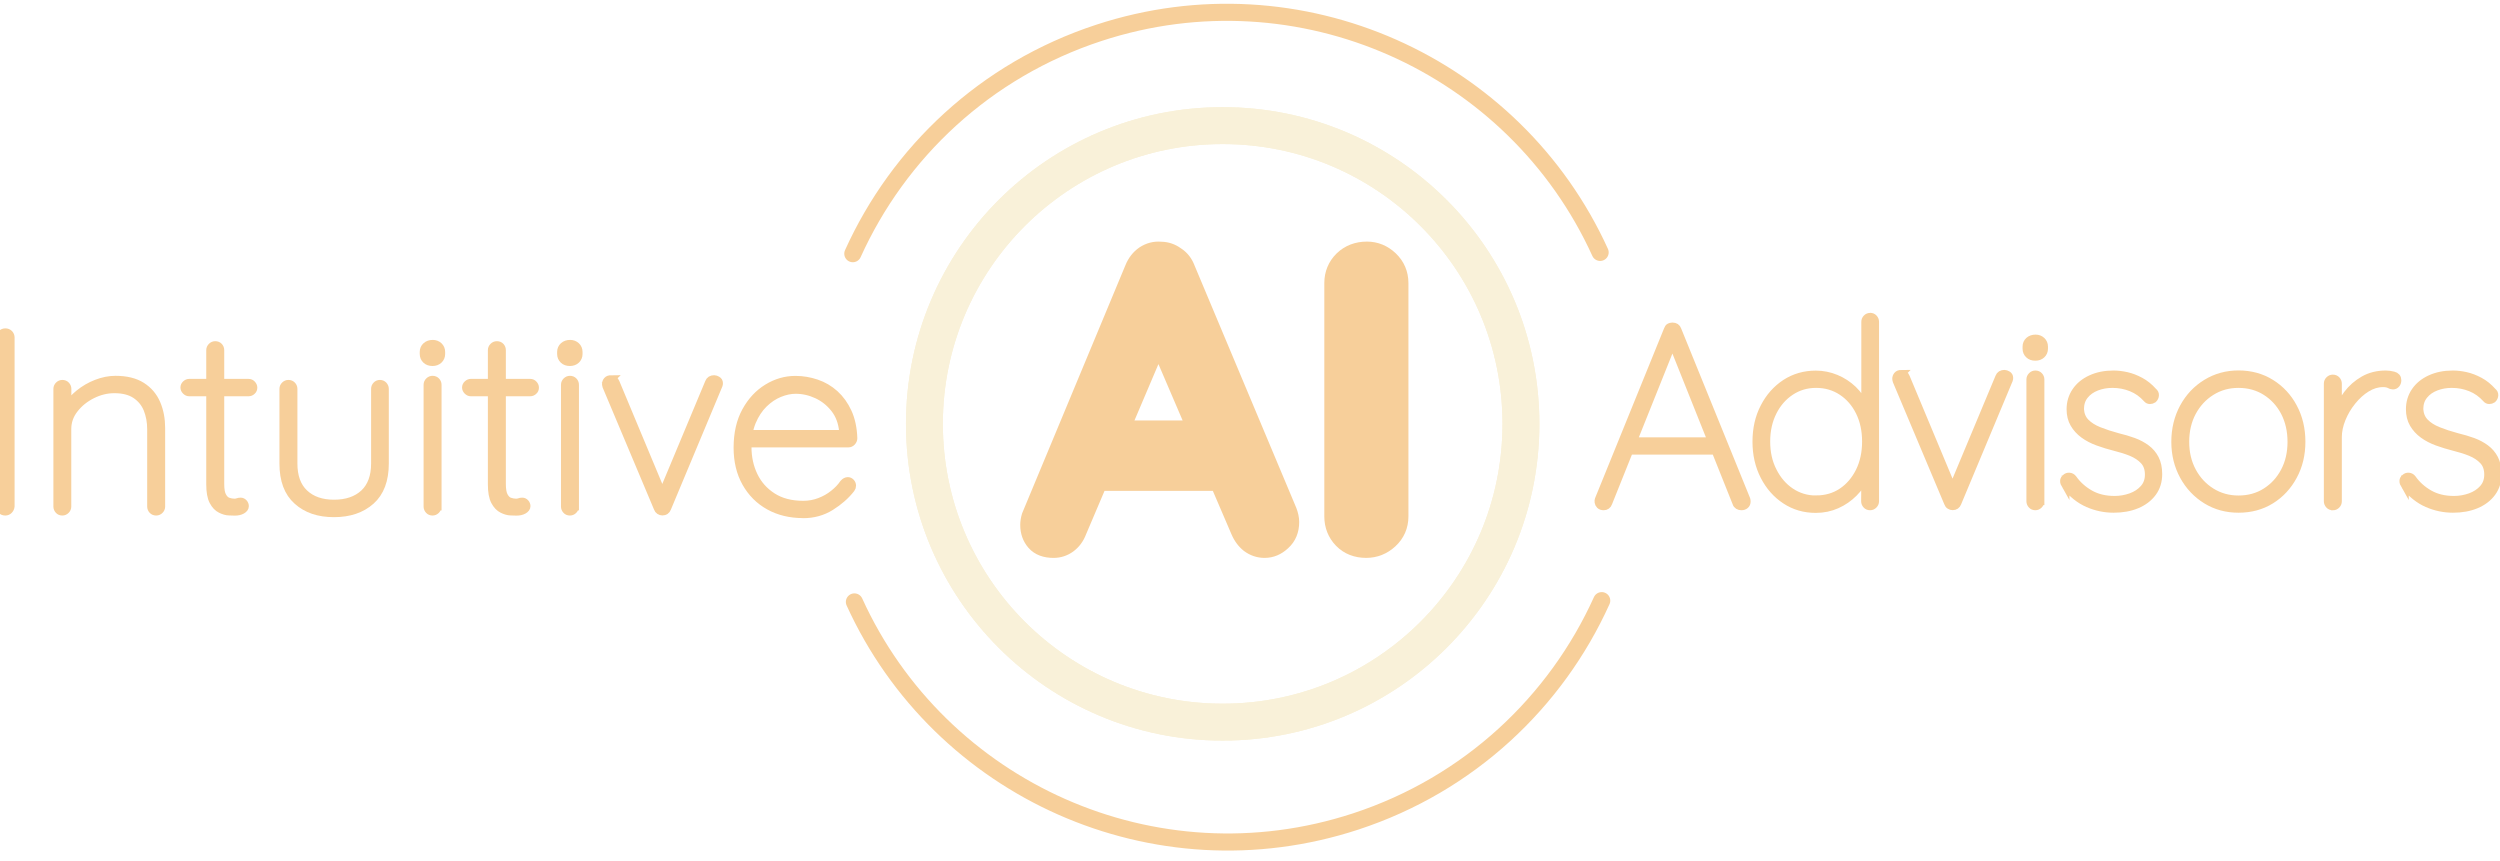 <svg width="328" height="113" viewBox="0 0 328 113" fill="none" xmlns="http://www.w3.org/2000/svg">
<g filter="url(#filter0_f_268_2349)">
<circle cx="160.415" cy="55.612" r="39.132" stroke="#F9F1D9" stroke-width="4.843"/>
</g>
<path d="M209.938 33.115C198.721 8.46 170.51 -4.327 144.172 4.31C129.231 9.212 117.89 20.014 111.889 33.284" stroke="#F7CF9A" stroke-width="2.243" stroke-linecap="round" stroke-linejoin="round"/>
<path d="M112.097 78.972C123.314 103.628 151.525 116.415 177.863 107.778C192.804 102.876 204.144 92.074 210.146 78.804" stroke="#F7CF9A" stroke-width="2.243" stroke-linecap="round" stroke-linejoin="round"/>
<path d="M1.414 66.432C1.391 66.633 1.313 66.802 1.178 66.936C1.044 67.071 0.887 67.138 0.707 67.138C0.483 67.138 0.303 67.071 0.191 66.936C0.068 66.802 0 66.633 0 66.432V44.289C0 44.087 0.068 43.919 0.202 43.784C0.337 43.65 0.505 43.582 0.707 43.582C0.909 43.582 1.077 43.65 1.212 43.784C1.347 43.919 1.414 44.087 1.414 44.289V66.432Z" fill="#F7CF9A"/>
<path d="M1.414 66.432C1.391 66.633 1.313 66.802 1.178 66.936C1.044 67.071 0.887 67.138 0.707 67.138C0.483 67.138 0.303 67.071 0.191 66.936C0.068 66.802 0 66.633 0 66.432V44.289C0 44.087 0.068 43.919 0.202 43.784C0.337 43.65 0.505 43.582 0.707 43.582C0.909 43.582 1.077 43.65 1.212 43.784C1.347 43.919 1.414 44.087 1.414 44.289V66.432Z" stroke="#F7CF9A"/>
<path d="M15.144 49.807C16.557 49.807 17.713 50.088 18.599 50.649C19.485 51.21 20.136 51.972 20.551 52.937C20.966 53.902 21.168 54.978 21.168 56.168V66.465C21.168 66.644 21.1 66.801 20.966 66.936C20.831 67.071 20.674 67.138 20.494 67.138C20.293 67.138 20.124 67.071 20.001 66.936C19.878 66.801 19.81 66.644 19.81 66.465V56.302C19.81 55.337 19.642 54.463 19.328 53.677C19.003 52.892 18.487 52.264 17.78 51.793C17.073 51.322 16.142 51.086 14.998 51.086C14.011 51.086 13.046 51.322 12.104 51.793C11.162 52.264 10.377 52.892 9.771 53.677C9.154 54.463 8.851 55.337 8.851 56.302V66.465C8.851 66.644 8.784 66.801 8.649 66.936C8.515 67.071 8.358 67.138 8.178 67.138C7.976 67.138 7.808 67.071 7.696 66.936C7.572 66.801 7.505 66.644 7.505 66.465V51.019C7.505 50.839 7.572 50.682 7.707 50.548C7.842 50.413 7.999 50.346 8.178 50.346C8.38 50.346 8.548 50.413 8.672 50.548C8.795 50.682 8.862 50.839 8.862 51.019V53.281C9.259 52.672 9.752 52.123 10.343 51.647C11.039 51.075 11.812 50.626 12.654 50.301C13.495 49.976 14.325 49.807 15.155 49.807H15.144Z" fill="#F7CF9A"/>
<path d="M15.144 49.807C16.557 49.807 17.713 50.088 18.599 50.649C19.485 51.21 20.136 51.972 20.551 52.937C20.966 53.902 21.168 54.978 21.168 56.168V66.465C21.168 66.644 21.1 66.801 20.966 66.936C20.831 67.071 20.674 67.138 20.494 67.138C20.293 67.138 20.124 67.071 20.001 66.936C19.878 66.801 19.81 66.644 19.81 66.465V56.302C19.81 55.337 19.642 54.463 19.328 53.677C19.003 52.892 18.487 52.264 17.78 51.793C17.073 51.322 16.142 51.086 14.998 51.086C14.011 51.086 13.046 51.322 12.104 51.793C11.162 52.264 10.377 52.892 9.771 53.677C9.154 54.463 8.851 55.337 8.851 56.302V66.465C8.851 66.644 8.784 66.801 8.649 66.936C8.515 67.071 8.358 67.138 8.178 67.138C7.976 67.138 7.808 67.071 7.696 66.936C7.572 66.801 7.505 66.644 7.505 66.465V51.019C7.505 50.839 7.572 50.682 7.707 50.548C7.842 50.413 7.999 50.346 8.178 50.346C8.38 50.346 8.548 50.413 8.672 50.548C8.795 50.682 8.862 50.839 8.862 51.019V53.281C9.259 52.672 9.752 52.123 10.343 51.647C11.039 51.075 11.812 50.626 12.654 50.301C13.495 49.976 14.325 49.807 15.155 49.807H15.144Z" stroke="#F7CF9A"/>
<path d="M24.812 50.211H27.56V45.937C27.56 45.758 27.628 45.601 27.762 45.466C27.897 45.331 28.054 45.264 28.233 45.264H28.245C28.447 45.264 28.615 45.331 28.738 45.466C28.862 45.601 28.918 45.758 28.918 45.937V50.211H32.619C32.799 50.211 32.945 50.278 33.068 50.413C33.191 50.547 33.259 50.693 33.259 50.85C33.259 51.03 33.203 51.187 33.068 51.299C32.945 51.422 32.788 51.49 32.619 51.49H28.918V63.47C28.918 64.21 29.007 64.76 29.209 65.107C29.4 65.455 29.636 65.679 29.927 65.78C30.219 65.881 30.499 65.926 30.768 65.926C30.926 65.926 31.06 65.904 31.172 65.859C31.285 65.814 31.419 65.791 31.576 65.791C31.733 65.791 31.868 65.859 31.98 65.982C32.092 66.106 32.148 66.251 32.148 66.409C32.148 66.61 32.014 66.79 31.756 66.936C31.498 67.082 31.184 67.149 30.802 67.149C30.668 67.149 30.432 67.149 30.073 67.126C29.725 67.126 29.355 67.014 28.963 66.823C28.57 66.633 28.233 66.285 27.964 65.78C27.695 65.275 27.56 64.535 27.56 63.537V51.49H24.812C24.655 51.49 24.509 51.422 24.375 51.288C24.24 51.153 24.173 51.007 24.173 50.85C24.173 50.671 24.24 50.525 24.375 50.402C24.509 50.278 24.655 50.211 24.812 50.211Z" fill="#F7CF9A"/>
<path d="M24.812 50.211H27.56V45.937C27.56 45.758 27.628 45.601 27.762 45.466C27.897 45.331 28.054 45.264 28.233 45.264H28.245C28.447 45.264 28.615 45.331 28.738 45.466C28.862 45.601 28.918 45.758 28.918 45.937V50.211H32.619C32.799 50.211 32.945 50.278 33.068 50.413C33.191 50.547 33.259 50.693 33.259 50.85C33.259 51.03 33.203 51.187 33.068 51.299C32.945 51.422 32.788 51.49 32.619 51.49H28.918V63.47C28.918 64.21 29.007 64.76 29.209 65.107C29.4 65.455 29.636 65.679 29.927 65.78C30.219 65.881 30.499 65.926 30.768 65.926C30.926 65.926 31.06 65.904 31.172 65.859C31.285 65.814 31.419 65.791 31.576 65.791C31.733 65.791 31.868 65.859 31.98 65.982C32.092 66.106 32.148 66.251 32.148 66.409C32.148 66.61 32.014 66.79 31.756 66.936C31.498 67.082 31.184 67.149 30.802 67.149C30.668 67.149 30.432 67.149 30.073 67.126C29.725 67.126 29.355 67.014 28.963 66.823C28.57 66.633 28.233 66.285 27.964 65.78C27.695 65.275 27.56 64.535 27.56 63.537V51.49H24.812C24.655 51.49 24.509 51.422 24.375 51.288C24.24 51.153 24.173 51.007 24.173 50.85C24.173 50.671 24.24 50.525 24.375 50.402C24.509 50.278 24.655 50.211 24.812 50.211Z" stroke="#F7CF9A"/>
<path d="M49.844 50.346C49.839 50.346 49.833 50.346 49.827 50.346H49.861C49.855 50.346 49.85 50.346 49.844 50.346ZM49.844 50.346C49.65 50.349 49.499 50.417 49.379 50.547C49.244 50.682 49.188 50.839 49.188 51.019V60.811C49.188 62.516 48.706 63.817 47.752 64.715C46.788 65.612 45.464 66.061 43.826 66.061C42.188 66.061 40.898 65.612 39.945 64.715C38.992 63.817 38.52 62.516 38.52 60.811V51.019C38.52 50.839 38.453 50.682 38.33 50.547C38.206 50.413 38.038 50.346 37.836 50.346C37.657 50.346 37.5 50.413 37.365 50.547C37.23 50.682 37.163 50.839 37.163 51.019V60.811C37.163 62.998 37.769 64.625 38.992 65.713C40.214 66.812 41.796 67.351 43.815 67.351C45.834 67.351 47.449 66.801 48.672 65.713C49.895 64.625 50.512 62.987 50.512 60.811V51.019C50.512 50.839 50.444 50.682 50.321 50.547C50.201 50.417 50.039 50.349 49.844 50.346Z" fill="#F7CF9A"/>
<path d="M49.844 50.346C49.839 50.346 49.833 50.346 49.827 50.346H49.861C49.855 50.346 49.85 50.346 49.844 50.346ZM49.844 50.346C49.65 50.349 49.499 50.417 49.379 50.547C49.244 50.682 49.188 50.839 49.188 51.019V60.811C49.188 62.516 48.706 63.817 47.752 64.715C46.788 65.612 45.464 66.061 43.826 66.061C42.188 66.061 40.898 65.612 39.945 64.715C38.992 63.817 38.52 62.516 38.52 60.811V51.019C38.52 50.839 38.453 50.682 38.33 50.547C38.206 50.413 38.038 50.346 37.836 50.346C37.657 50.346 37.5 50.413 37.365 50.547C37.23 50.682 37.163 50.839 37.163 51.019V60.811C37.163 62.998 37.769 64.625 38.992 65.713C40.214 66.812 41.796 67.351 43.815 67.351C45.834 67.351 47.449 66.801 48.672 65.713C49.895 64.625 50.512 62.987 50.512 60.811V51.019C50.512 50.839 50.444 50.682 50.321 50.547C50.201 50.417 50.039 50.349 49.844 50.346Z" stroke="#F7CF9A"/>
<path d="M56.748 47.519C56.389 47.519 56.097 47.418 55.895 47.216C55.682 47.014 55.57 46.756 55.57 46.442V46.173C55.57 45.859 55.682 45.601 55.907 45.399C56.131 45.197 56.423 45.096 56.782 45.096C57.096 45.096 57.354 45.197 57.578 45.399C57.791 45.601 57.903 45.859 57.903 46.173V46.442C57.903 46.756 57.791 47.014 57.578 47.216C57.365 47.418 57.085 47.519 56.748 47.519ZM57.421 66.465C57.421 66.644 57.354 66.801 57.219 66.936C57.085 67.07 56.928 67.138 56.748 67.138C56.546 67.138 56.378 67.07 56.266 66.936C56.142 66.801 56.075 66.644 56.075 66.465V50.48C56.075 50.301 56.142 50.144 56.277 50.009C56.411 49.874 56.569 49.807 56.748 49.807C56.95 49.807 57.118 49.874 57.242 50.009C57.365 50.144 57.432 50.301 57.432 50.48V66.465H57.421Z" fill="#F7CF9A"/>
<path d="M56.748 47.519C56.389 47.519 56.097 47.418 55.895 47.216C55.682 47.014 55.57 46.756 55.57 46.442V46.173C55.57 45.859 55.682 45.601 55.907 45.399C56.131 45.197 56.423 45.096 56.782 45.096C57.096 45.096 57.354 45.197 57.578 45.399C57.791 45.601 57.903 45.859 57.903 46.173V46.442C57.903 46.756 57.791 47.014 57.578 47.216C57.365 47.418 57.085 47.519 56.748 47.519ZM57.421 66.465C57.421 66.644 57.354 66.801 57.219 66.936C57.085 67.07 56.928 67.138 56.748 67.138C56.546 67.138 56.378 67.07 56.266 66.936C56.142 66.801 56.075 66.644 56.075 66.465V50.48C56.075 50.301 56.142 50.144 56.277 50.009C56.411 49.874 56.569 49.807 56.748 49.807C56.95 49.807 57.118 49.874 57.242 50.009C57.365 50.144 57.432 50.301 57.432 50.48V66.465H57.421Z" stroke="#F7CF9A"/>
<path d="M61.762 50.211H64.51V45.937C64.51 45.758 64.577 45.601 64.712 45.466C64.846 45.331 65.003 45.264 65.183 45.264H65.194C65.396 45.264 65.564 45.331 65.688 45.466C65.811 45.601 65.867 45.758 65.867 45.937V50.211H69.569C69.748 50.211 69.894 50.278 70.017 50.413C70.141 50.547 70.208 50.693 70.208 50.85C70.208 51.03 70.152 51.187 70.017 51.299C69.894 51.422 69.737 51.49 69.569 51.49H65.867V63.47C65.867 64.21 65.957 64.76 66.159 65.107C66.349 65.455 66.585 65.679 66.877 65.78C67.168 65.881 67.449 65.926 67.718 65.926C67.875 65.926 68.01 65.904 68.122 65.859C68.234 65.814 68.368 65.791 68.526 65.791C68.683 65.791 68.817 65.859 68.929 65.982C69.042 66.106 69.098 66.251 69.098 66.409C69.098 66.61 68.963 66.79 68.705 66.936C68.447 67.082 68.133 67.149 67.752 67.149C67.617 67.149 67.381 67.149 67.022 67.126C66.675 67.126 66.305 67.014 65.912 66.823C65.519 66.633 65.183 66.285 64.914 65.78C64.644 65.275 64.51 64.535 64.51 63.537V51.49H61.762C61.605 51.49 61.459 51.422 61.324 51.288C61.19 51.153 61.122 51.007 61.122 50.85C61.122 50.671 61.19 50.525 61.324 50.402C61.459 50.278 61.605 50.211 61.762 50.211Z" fill="#F7CF9A"/>
<path d="M61.762 50.211H64.51V45.937C64.51 45.758 64.577 45.601 64.712 45.466C64.846 45.331 65.003 45.264 65.183 45.264H65.194C65.396 45.264 65.564 45.331 65.688 45.466C65.811 45.601 65.867 45.758 65.867 45.937V50.211H69.569C69.748 50.211 69.894 50.278 70.017 50.413C70.141 50.547 70.208 50.693 70.208 50.85C70.208 51.03 70.152 51.187 70.017 51.299C69.894 51.422 69.737 51.49 69.569 51.49H65.867V63.47C65.867 64.21 65.957 64.76 66.159 65.107C66.349 65.455 66.585 65.679 66.877 65.78C67.168 65.881 67.449 65.926 67.718 65.926C67.875 65.926 68.01 65.904 68.122 65.859C68.234 65.814 68.368 65.791 68.526 65.791C68.683 65.791 68.817 65.859 68.929 65.982C69.042 66.106 69.098 66.251 69.098 66.409C69.098 66.61 68.963 66.79 68.705 66.936C68.447 67.082 68.133 67.149 67.752 67.149C67.617 67.149 67.381 67.149 67.022 67.126C66.675 67.126 66.305 67.014 65.912 66.823C65.519 66.633 65.183 66.285 64.914 65.78C64.644 65.275 64.51 64.535 64.51 63.537V51.49H61.762C61.605 51.49 61.459 51.422 61.324 51.288C61.19 51.153 61.122 51.007 61.122 50.85C61.122 50.671 61.19 50.525 61.324 50.402C61.459 50.278 61.605 50.211 61.762 50.211Z" stroke="#F7CF9A"/>
<path d="M74.774 47.519C74.415 47.519 74.123 47.418 73.921 47.216C73.708 47.014 73.596 46.756 73.596 46.442V46.173C73.596 45.859 73.708 45.601 73.933 45.399C74.157 45.197 74.449 45.096 74.808 45.096C75.122 45.096 75.38 45.197 75.604 45.399C75.817 45.601 75.929 45.859 75.929 46.173V46.442C75.929 46.756 75.817 47.014 75.604 47.216C75.391 47.418 75.111 47.519 74.774 47.519ZM75.447 66.465C75.447 66.644 75.38 66.801 75.245 66.936C75.111 67.07 74.954 67.138 74.774 67.138C74.572 67.138 74.404 67.07 74.292 66.936C74.168 66.801 74.101 66.644 74.101 66.465V50.48C74.101 50.301 74.168 50.144 74.303 50.009C74.438 49.874 74.595 49.807 74.774 49.807C74.976 49.807 75.144 49.874 75.268 50.009C75.391 50.144 75.458 50.301 75.458 50.48V66.465H75.447Z" fill="#F7CF9A"/>
<path d="M74.774 47.519C74.415 47.519 74.123 47.418 73.921 47.216C73.708 47.014 73.596 46.756 73.596 46.442V46.173C73.596 45.859 73.708 45.601 73.933 45.399C74.157 45.197 74.449 45.096 74.808 45.096C75.122 45.096 75.38 45.197 75.604 45.399C75.817 45.601 75.929 45.859 75.929 46.173V46.442C75.929 46.756 75.817 47.014 75.604 47.216C75.391 47.418 75.111 47.519 74.774 47.519ZM75.447 66.465C75.447 66.644 75.38 66.801 75.245 66.936C75.111 67.07 74.954 67.138 74.774 67.138C74.572 67.138 74.404 67.07 74.292 66.936C74.168 66.801 74.101 66.644 74.101 66.465V50.48C74.101 50.301 74.168 50.144 74.303 50.009C74.438 49.874 74.595 49.807 74.774 49.807C74.976 49.807 75.144 49.874 75.268 50.009C75.391 50.144 75.458 50.301 75.458 50.48V66.465H75.447Z" stroke="#F7CF9A"/>
<path d="M80.18 49.739C80.293 49.739 80.416 49.784 80.539 49.852C80.663 49.93 80.741 50.031 80.786 50.166L86.893 64.788L93.002 50.166C93.114 49.874 93.349 49.728 93.708 49.728C93.82 49.728 93.955 49.773 94.112 49.863C94.269 49.953 94.348 50.087 94.348 50.267C94.348 50.379 94.336 50.468 94.314 50.513C94.292 50.569 94.269 50.626 94.247 50.67L87.55 66.689C87.438 66.98 87.225 67.126 86.911 67.126C86.776 67.126 86.653 67.092 86.529 67.014C86.406 66.935 86.327 66.823 86.282 66.689L79.552 50.704C79.552 50.704 79.507 50.614 79.507 50.558C79.506 50.55 79.504 50.542 79.502 50.534C79.493 50.489 79.485 50.449 79.485 50.401C79.485 50.222 79.541 50.065 79.653 49.93C79.765 49.795 79.945 49.728 80.192 49.728L80.18 49.739Z" fill="#F7CF9A"/>
<path d="M80.18 49.739C80.293 49.739 80.416 49.784 80.539 49.852C80.663 49.93 80.741 50.031 80.786 50.166L86.893 64.788L93.002 50.166C93.114 49.874 93.349 49.728 93.708 49.728C93.82 49.728 93.955 49.773 94.112 49.863C94.269 49.953 94.348 50.087 94.348 50.267C94.348 50.379 94.336 50.468 94.314 50.513C94.292 50.569 94.269 50.626 94.247 50.67L87.55 66.689C87.438 66.98 87.225 67.126 86.911 67.126C86.776 67.126 86.653 67.092 86.529 67.014C86.406 66.935 86.327 66.823 86.282 66.689L79.552 50.704C79.552 50.704 79.507 50.614 79.507 50.558C79.506 50.55 79.504 50.542 79.502 50.534C79.493 50.489 79.485 50.449 79.485 50.401C79.485 50.222 79.541 50.065 79.653 49.93C79.765 49.795 79.945 49.728 80.192 49.728L80.18 49.739Z" stroke="#F7CF9A"/>
<path d="M105.363 67.474C103.68 67.474 102.188 67.115 100.898 66.397C99.608 65.679 98.599 64.67 97.858 63.357C97.118 62.045 96.748 60.508 96.748 58.736C96.748 56.851 97.118 55.247 97.847 53.924C98.576 52.6 99.519 51.591 100.674 50.884C101.829 50.177 103.052 49.818 104.364 49.818C105.307 49.818 106.226 49.975 107.124 50.278C108.021 50.581 108.829 51.052 109.535 51.691C110.242 52.331 110.814 53.127 111.252 54.081C111.689 55.034 111.936 56.167 111.981 57.491C111.981 57.67 111.913 57.839 111.779 57.984C111.644 58.13 111.487 58.197 111.308 58.197H98.102C98.097 58.341 98.094 58.487 98.094 58.635C98.094 60.003 98.363 61.26 98.913 62.404C99.462 63.548 100.281 64.468 101.369 65.163C102.457 65.859 103.792 66.207 105.385 66.207C106.148 66.207 106.866 66.072 107.539 65.814C108.212 65.556 108.818 65.219 109.356 64.782C109.894 64.356 110.332 63.896 110.668 63.402C110.848 63.2 111.039 63.099 111.24 63.099C111.397 63.099 111.532 63.167 111.644 63.29C111.756 63.413 111.812 63.559 111.812 63.716C111.812 63.873 111.768 64.008 111.678 64.12C110.982 65.017 110.085 65.803 109.008 66.476C107.931 67.149 106.72 67.485 105.396 67.485L105.363 67.474ZM98.677 55.337C98.475 55.823 98.326 56.35 98.23 56.919H110.601V56.616C110.489 55.427 110.119 54.428 109.479 53.621C108.84 52.813 108.077 52.208 107.18 51.792C106.282 51.377 105.351 51.164 104.387 51.164C103.714 51.164 103.007 51.31 102.267 51.613C101.526 51.916 100.842 52.376 100.214 52.993C99.586 53.61 99.07 54.395 98.677 55.337Z" fill="#F7CF9A"/>
<path d="M105.363 67.474C103.68 67.474 102.188 67.115 100.898 66.397C99.608 65.679 98.599 64.67 97.858 63.357C97.118 62.045 96.748 60.508 96.748 58.736C96.748 56.851 97.118 55.247 97.847 53.924C98.576 52.6 99.519 51.591 100.674 50.884C101.829 50.177 103.052 49.818 104.364 49.818C105.307 49.818 106.226 49.975 107.124 50.278C108.021 50.581 108.829 51.052 109.535 51.691C110.242 52.331 110.814 53.127 111.252 54.081C111.689 55.034 111.936 56.167 111.981 57.491C111.981 57.67 111.913 57.839 111.779 57.984C111.644 58.13 111.487 58.197 111.308 58.197H98.102C98.097 58.341 98.094 58.487 98.094 58.635C98.094 60.003 98.363 61.26 98.913 62.404C99.462 63.548 100.281 64.468 101.369 65.163C102.457 65.859 103.792 66.207 105.385 66.207C106.148 66.207 106.866 66.072 107.539 65.814C108.212 65.556 108.818 65.219 109.356 64.782C109.894 64.356 110.332 63.896 110.668 63.402C110.848 63.2 111.039 63.099 111.24 63.099C111.397 63.099 111.532 63.167 111.644 63.29C111.756 63.413 111.812 63.559 111.812 63.716C111.812 63.873 111.768 64.008 111.678 64.12C110.982 65.017 110.085 65.803 109.008 66.476C107.931 67.149 106.72 67.485 105.396 67.485L105.363 67.474ZM98.677 55.337C98.475 55.823 98.326 56.35 98.23 56.919H110.601V56.616C110.489 55.427 110.119 54.428 109.479 53.621C108.84 52.813 108.077 52.208 107.18 51.792C106.282 51.377 105.351 51.164 104.387 51.164C103.714 51.164 103.007 51.31 102.267 51.613C101.526 51.916 100.842 52.376 100.214 52.993C99.586 53.61 99.07 54.395 98.677 55.337Z" stroke="#F7CF9A"/>
<path d="M219.421 45.039L214.275 57.88H224.555L219.421 45.039ZM213.771 59.14L211.02 66.005C210.975 66.139 210.896 66.252 210.784 66.33C210.672 66.409 210.549 66.442 210.414 66.442C210.19 66.442 210.021 66.386 209.909 66.274C209.797 66.162 209.73 66.027 209.707 65.87C209.685 65.781 209.707 65.668 209.741 65.534L218.793 43.256C218.861 43.077 218.939 42.954 219.04 42.909C219.141 42.864 219.276 42.819 219.421 42.819C219.601 42.819 219.747 42.864 219.859 42.931C219.971 43.01 220.05 43.122 220.094 43.256L229.147 65.534C229.169 65.601 229.18 65.691 229.18 65.803C229.18 66.005 229.113 66.162 228.978 66.274C228.844 66.386 228.676 66.442 228.474 66.442C228.317 66.442 228.171 66.409 228.047 66.33C227.924 66.252 227.834 66.139 227.801 66.005L225.057 59.14H213.771Z" fill="#F7CF9A"/>
<path d="M219.421 45.039L214.275 57.88H224.555L219.421 45.039ZM213.771 59.14L211.02 66.005C210.975 66.139 210.896 66.252 210.784 66.33C210.672 66.409 210.549 66.442 210.414 66.442C210.19 66.442 210.021 66.386 209.909 66.274C209.797 66.162 209.73 66.027 209.707 65.87C209.685 65.781 209.707 65.668 209.741 65.534L218.793 43.256C218.861 43.077 218.939 42.954 219.04 42.909C219.141 42.864 219.276 42.819 219.421 42.819C219.601 42.819 219.747 42.864 219.859 42.931C219.971 43.01 220.05 43.122 220.094 43.256L229.147 65.534C229.169 65.601 229.18 65.691 229.18 65.803C229.18 66.005 229.113 66.162 228.978 66.274C228.844 66.386 228.676 66.442 228.474 66.442C228.317 66.442 228.171 66.409 228.047 66.33C227.924 66.252 227.834 66.139 227.801 66.005L225.057 59.14H213.771Z" stroke="#F7CF9A"/>
<path d="M244.705 53.39L244.705 42.225C244.705 42.046 244.761 41.889 244.896 41.754C245.019 41.62 245.176 41.552 245.378 41.552L245.344 41.541C245.546 41.541 245.715 41.608 245.838 41.743C245.961 41.877 246.029 42.035 246.029 42.214V65.77C246.029 65.95 245.961 66.106 245.827 66.241C245.692 66.376 245.535 66.443 245.356 66.443C245.154 66.443 244.985 66.376 244.873 66.241C244.75 66.106 244.683 65.95 244.683 65.77L244.705 62.562C244.357 63.336 243.864 64.043 243.224 64.682C242.585 65.321 241.845 65.837 240.992 66.219C240.14 66.6 239.22 66.791 238.233 66.791C236.752 66.791 235.428 66.409 234.251 65.635C233.073 64.861 232.142 63.807 231.458 62.472C230.773 61.137 230.426 59.634 230.426 57.952C230.426 56.269 230.762 54.755 231.458 53.42C232.142 52.085 233.073 51.042 234.251 50.268C235.428 49.505 236.763 49.124 238.233 49.124C239.153 49.124 240.039 49.303 240.88 49.651C241.721 49.999 242.473 50.492 243.123 51.109C243.774 51.737 244.29 52.478 244.671 53.319C244.683 53.345 244.694 53.369 244.705 53.39ZM244.705 53.39C244.705 52.917 244.787 53.082 244.828 53.283C244.868 53.484 244.868 53.721 244.705 53.39ZM238.278 65.501C239.556 65.501 240.678 65.175 241.654 64.525C242.63 63.874 243.393 62.977 243.965 61.833C244.526 60.689 244.806 59.387 244.806 57.929C244.806 56.471 244.526 55.17 243.965 54.037C243.404 52.904 242.63 52.018 241.643 51.367C240.656 50.717 239.534 50.391 238.278 50.391C237.021 50.391 235.933 50.717 234.946 51.367C233.959 52.018 233.174 52.915 232.613 54.037C232.041 55.17 231.749 56.471 231.749 57.929C231.749 59.387 232.03 60.655 232.613 61.799C233.185 62.943 233.959 63.852 234.946 64.514C235.933 65.175 237.044 65.512 238.278 65.512V65.501Z" fill="#F7CF9A"/>
<path d="M244.705 53.39L244.705 42.225C244.705 42.046 244.761 41.889 244.896 41.754C245.019 41.62 245.176 41.552 245.378 41.552L245.344 41.541C245.546 41.541 245.715 41.608 245.838 41.743C245.961 41.877 246.029 42.035 246.029 42.214V65.77C246.029 65.95 245.961 66.106 245.827 66.241C245.692 66.376 245.535 66.443 245.356 66.443C245.154 66.443 244.985 66.376 244.873 66.241C244.75 66.106 244.683 65.95 244.683 65.77L244.705 62.562C244.357 63.336 243.864 64.043 243.224 64.682C242.585 65.321 241.845 65.837 240.992 66.219C240.14 66.6 239.22 66.791 238.233 66.791C236.752 66.791 235.428 66.409 234.251 65.635C233.073 64.861 232.142 63.807 231.458 62.472C230.773 61.137 230.426 59.634 230.426 57.952C230.426 56.269 230.762 54.755 231.458 53.42C232.142 52.085 233.073 51.042 234.251 50.268C235.428 49.505 236.763 49.124 238.233 49.124C239.153 49.124 240.039 49.303 240.88 49.651C241.721 49.999 242.473 50.492 243.123 51.109C243.774 51.737 244.29 52.478 244.671 53.319C244.683 53.345 244.694 53.369 244.705 53.39ZM244.705 53.39C244.705 52.917 244.787 53.082 244.828 53.283C244.868 53.484 244.868 53.721 244.705 53.39ZM238.278 65.501C239.556 65.501 240.678 65.175 241.654 64.525C242.63 63.874 243.393 62.977 243.965 61.833C244.526 60.689 244.806 59.387 244.806 57.929C244.806 56.471 244.526 55.17 243.965 54.037C243.404 52.904 242.63 52.018 241.643 51.367C240.656 50.717 239.534 50.391 238.278 50.391C237.021 50.391 235.933 50.717 234.946 51.367C233.959 52.018 233.174 52.915 232.613 54.037C232.041 55.17 231.749 56.471 231.749 57.929C231.749 59.387 232.03 60.655 232.613 61.799C233.185 62.943 233.959 63.852 234.946 64.514C235.933 65.175 237.044 65.512 238.278 65.512V65.501Z" stroke="#F7CF9A"/>
<path d="M249.461 49.044C249.573 49.044 249.696 49.089 249.82 49.157C249.943 49.235 250.021 49.336 250.066 49.471L256.173 64.093L262.282 49.471C262.394 49.179 262.63 49.033 262.988 49.033C263.101 49.033 263.235 49.078 263.392 49.168C263.549 49.257 263.628 49.392 263.628 49.572C263.628 49.684 263.617 49.773 263.594 49.818L263.594 49.818C263.572 49.874 263.549 49.931 263.527 49.975L256.83 65.993C256.718 66.285 256.505 66.431 256.191 66.431C256.056 66.431 255.933 66.397 255.81 66.319C255.686 66.24 255.608 66.128 255.563 65.993L248.832 50.009C248.832 50.009 248.788 49.919 248.788 49.863C248.786 49.855 248.784 49.847 248.783 49.839C248.773 49.794 248.765 49.754 248.765 49.706C248.765 49.527 248.821 49.37 248.933 49.235C249.046 49.1 249.225 49.033 249.472 49.033L249.461 49.044Z" fill="#F7CF9A"/>
<path d="M249.461 49.044C249.573 49.044 249.696 49.089 249.82 49.157C249.943 49.235 250.021 49.336 250.066 49.471L256.173 64.093L262.282 49.471C262.394 49.179 262.63 49.033 262.988 49.033C263.101 49.033 263.235 49.078 263.392 49.168C263.549 49.257 263.628 49.392 263.628 49.572C263.628 49.684 263.617 49.773 263.594 49.818L263.594 49.818C263.572 49.874 263.549 49.931 263.527 49.975L256.83 65.993C256.718 66.285 256.505 66.431 256.191 66.431C256.056 66.431 255.933 66.397 255.81 66.319C255.686 66.24 255.608 66.128 255.563 65.993L248.832 50.009C248.832 50.009 248.788 49.919 248.788 49.863C248.786 49.855 248.784 49.847 248.783 49.839C248.773 49.794 248.765 49.754 248.765 49.706C248.765 49.527 248.821 49.37 248.933 49.235C249.046 49.1 249.225 49.033 249.472 49.033L249.461 49.044Z" stroke="#F7CF9A"/>
<path d="M267.039 46.824C266.68 46.824 266.388 46.723 266.186 46.521C265.973 46.319 265.861 46.061 265.861 45.747V45.477C265.861 45.163 265.973 44.906 266.197 44.703C266.422 44.502 266.713 44.401 267.072 44.401C267.386 44.401 267.644 44.502 267.869 44.703C268.082 44.906 268.194 45.163 268.194 45.477V45.747C268.194 46.061 268.082 46.319 267.869 46.521C267.655 46.723 267.375 46.824 267.039 46.824ZM267.712 65.769C267.712 65.949 267.644 66.106 267.51 66.24C267.375 66.375 267.218 66.442 267.039 66.442C266.837 66.442 266.668 66.375 266.556 66.24C266.433 66.106 266.365 65.949 266.365 65.769V49.785C266.365 49.605 266.433 49.448 266.567 49.314C266.702 49.179 266.859 49.112 267.039 49.112C267.24 49.112 267.409 49.179 267.532 49.314C267.655 49.448 267.723 49.605 267.723 49.785V65.769H267.712Z" fill="#F7CF9A"/>
<path d="M267.039 46.824C266.68 46.824 266.388 46.723 266.186 46.521C265.973 46.319 265.861 46.061 265.861 45.747V45.477C265.861 45.163 265.973 44.906 266.197 44.703C266.422 44.502 266.713 44.401 267.072 44.401C267.386 44.401 267.644 44.502 267.869 44.703C268.082 44.906 268.194 45.163 268.194 45.477V45.747C268.194 46.061 268.082 46.319 267.869 46.521C267.655 46.723 267.375 46.824 267.039 46.824ZM267.712 65.769C267.712 65.949 267.644 66.106 267.51 66.24C267.375 66.375 267.218 66.442 267.039 66.442C266.837 66.442 266.668 66.375 266.556 66.24C266.433 66.106 266.365 65.949 266.365 65.769V49.785C266.365 49.605 266.433 49.448 266.567 49.314C266.702 49.179 266.859 49.112 267.039 49.112C267.24 49.112 267.409 49.179 267.532 49.314C267.655 49.448 267.723 49.605 267.723 49.785V65.769H267.712Z" stroke="#F7CF9A"/>
<path d="M271.009 63.751C270.852 63.481 270.773 63.257 270.785 63.1C270.785 62.932 270.874 62.797 271.031 62.674C271.144 62.562 271.301 62.506 271.491 62.517C271.682 62.528 271.85 62.618 271.974 62.775C272.557 63.605 273.309 64.278 274.217 64.794C275.126 65.31 276.203 65.568 277.436 65.568C278.177 65.568 278.883 65.445 279.579 65.198C280.263 64.951 280.824 64.581 281.261 64.087C281.699 63.594 281.912 62.988 281.912 62.27C281.912 61.507 281.699 60.901 281.273 60.442C280.846 59.982 280.297 59.623 279.624 59.342C278.951 59.073 278.244 58.849 277.504 58.669C276.719 58.467 275.967 58.243 275.26 57.985C274.554 57.727 273.925 57.402 273.387 57.009C272.849 56.617 272.422 56.145 272.108 55.607C271.794 55.069 271.637 54.429 271.637 53.689C271.637 52.814 271.873 52.029 272.344 51.333C272.815 50.638 273.477 50.099 274.329 49.707C275.182 49.314 276.169 49.112 277.291 49.112C277.829 49.112 278.401 49.18 279.007 49.314C279.613 49.449 280.218 49.684 280.824 50.01C281.43 50.335 281.991 50.784 282.507 51.367C282.686 51.502 282.765 51.67 282.753 51.861C282.742 52.051 282.664 52.231 282.507 52.377C282.372 52.466 282.226 52.511 282.069 52.511C281.912 52.511 281.777 52.444 281.665 52.309C281.082 51.659 280.409 51.176 279.624 50.862C278.85 50.548 278.031 50.391 277.145 50.391C276.404 50.391 275.72 50.514 275.081 50.761C274.441 51.008 273.914 51.367 273.522 51.861C273.118 52.343 272.916 52.96 272.916 53.689C272.961 54.384 273.196 54.956 273.634 55.405C274.071 55.854 274.655 56.224 275.384 56.516C276.113 56.807 276.932 57.077 277.851 57.323C278.592 57.503 279.287 57.705 279.927 57.94C280.566 58.176 281.127 58.479 281.609 58.838C282.092 59.197 282.473 59.645 282.753 60.184C283.034 60.722 283.18 61.395 283.18 62.203C283.18 63.145 282.933 63.953 282.428 64.637C281.923 65.321 281.228 65.848 280.342 66.219C279.456 66.589 278.446 66.768 277.302 66.768C276.158 66.768 275.014 66.532 273.937 66.061C272.86 65.59 271.884 64.816 271.009 63.739V63.751Z" fill="#F7CF9A"/>
<path d="M271.009 63.751C270.852 63.481 270.773 63.257 270.785 63.1C270.785 62.932 270.874 62.797 271.031 62.674C271.144 62.562 271.301 62.506 271.491 62.517C271.682 62.528 271.85 62.618 271.974 62.775C272.557 63.605 273.309 64.278 274.217 64.794C275.126 65.31 276.203 65.568 277.436 65.568C278.177 65.568 278.883 65.445 279.579 65.198C280.263 64.951 280.824 64.581 281.261 64.087C281.699 63.594 281.912 62.988 281.912 62.27C281.912 61.507 281.699 60.901 281.273 60.442C280.846 59.982 280.297 59.623 279.624 59.342C278.951 59.073 278.244 58.849 277.504 58.669C276.719 58.467 275.967 58.243 275.26 57.985C274.554 57.727 273.925 57.402 273.387 57.009C272.849 56.617 272.422 56.145 272.108 55.607C271.794 55.069 271.637 54.429 271.637 53.689C271.637 52.814 271.873 52.029 272.344 51.333C272.815 50.638 273.477 50.099 274.329 49.707C275.182 49.314 276.169 49.112 277.291 49.112C277.829 49.112 278.401 49.18 279.007 49.314C279.613 49.449 280.218 49.684 280.824 50.01C281.43 50.335 281.991 50.784 282.507 51.367C282.686 51.502 282.765 51.67 282.753 51.861C282.742 52.051 282.664 52.231 282.507 52.377C282.372 52.466 282.226 52.511 282.069 52.511C281.912 52.511 281.777 52.444 281.665 52.309C281.082 51.659 280.409 51.176 279.624 50.862C278.85 50.548 278.031 50.391 277.145 50.391C276.404 50.391 275.72 50.514 275.081 50.761C274.441 51.008 273.914 51.367 273.522 51.861C273.118 52.343 272.916 52.96 272.916 53.689C272.961 54.384 273.196 54.956 273.634 55.405C274.071 55.854 274.655 56.224 275.384 56.516C276.113 56.807 276.932 57.077 277.851 57.323C278.592 57.503 279.287 57.705 279.927 57.94C280.566 58.176 281.127 58.479 281.609 58.838C282.092 59.197 282.473 59.645 282.753 60.184C283.034 60.722 283.18 61.395 283.18 62.203C283.18 63.145 282.933 63.953 282.428 64.637C281.923 65.321 281.228 65.848 280.342 66.219C279.456 66.589 278.446 66.768 277.302 66.768C276.158 66.768 275.014 66.532 273.937 66.061C272.86 65.59 271.884 64.816 271.009 63.739V63.751Z" stroke="#F7CF9A"/>
<path d="M301.968 57.962C301.968 59.623 301.609 61.126 300.892 62.449C300.174 63.784 299.198 64.839 297.953 65.613C296.708 66.387 295.283 66.768 293.701 66.768C292.12 66.768 290.718 66.387 289.461 65.613C288.205 64.839 287.207 63.784 286.478 62.449C285.748 61.115 285.378 59.623 285.378 57.962C285.378 56.302 285.748 54.777 286.478 53.431C287.207 52.096 288.194 51.042 289.461 50.268C290.718 49.494 292.131 49.101 293.701 49.101C295.272 49.101 296.719 49.494 297.953 50.268C299.198 51.042 300.185 52.096 300.892 53.431C301.609 54.766 301.968 56.28 301.968 57.962ZM300.622 57.962C300.622 56.504 300.32 55.214 299.736 54.081C299.142 52.949 298.323 52.051 297.28 51.389C296.236 50.727 295.036 50.391 293.69 50.391C292.344 50.391 291.178 50.727 290.123 51.389C289.069 52.051 288.239 52.949 287.633 54.081C287.027 55.214 286.724 56.516 286.724 57.962C286.724 59.41 287.027 60.688 287.633 61.821C288.239 62.954 289.069 63.852 290.123 64.513C291.178 65.175 292.367 65.512 293.69 65.512C295.014 65.512 296.236 65.186 297.28 64.513C298.323 63.852 299.142 62.954 299.736 61.821C300.331 60.688 300.622 59.41 300.622 57.962Z" fill="#F7CF9A"/>
<path d="M301.968 57.962C301.968 59.623 301.609 61.126 300.892 62.449C300.174 63.784 299.198 64.839 297.953 65.613C296.708 66.387 295.283 66.768 293.701 66.768C292.12 66.768 290.718 66.387 289.461 65.613C288.205 64.839 287.207 63.784 286.478 62.449C285.748 61.115 285.378 59.623 285.378 57.962C285.378 56.302 285.748 54.777 286.478 53.431C287.207 52.096 288.194 51.042 289.461 50.268C290.718 49.494 292.131 49.101 293.701 49.101C295.272 49.101 296.719 49.494 297.953 50.268C299.198 51.042 300.185 52.096 300.892 53.431C301.609 54.766 301.968 56.28 301.968 57.962ZM300.622 57.962C300.622 56.504 300.32 55.214 299.736 54.081C299.142 52.949 298.323 52.051 297.28 51.389C296.236 50.727 295.036 50.391 293.69 50.391C292.344 50.391 291.178 50.727 290.123 51.389C289.069 52.051 288.239 52.949 287.633 54.081C287.027 55.214 286.724 56.516 286.724 57.962C286.724 59.41 287.027 60.688 287.633 61.821C288.239 62.954 289.069 63.852 290.123 64.513C291.178 65.175 292.367 65.512 293.69 65.512C295.014 65.512 296.236 65.186 297.28 64.513C298.323 63.852 299.142 62.954 299.736 61.821C300.331 60.688 300.622 59.41 300.622 57.962Z" stroke="#F7CF9A"/>
<path d="M306.063 66.443C305.861 66.443 305.693 66.376 305.58 66.241C305.457 66.106 305.39 65.949 305.39 65.77V50.324C305.39 50.144 305.457 49.987 305.592 49.853C305.726 49.718 305.883 49.651 306.063 49.651C306.265 49.651 306.433 49.718 306.556 49.853C306.68 49.987 306.747 50.144 306.747 50.324V53.915C307.044 53.137 307.453 52.409 307.958 51.726C308.542 50.952 309.26 50.324 310.101 49.841C310.942 49.359 311.918 49.112 313.006 49.112C313.32 49.112 313.657 49.157 314.016 49.247C314.375 49.337 314.554 49.55 314.554 49.886C314.554 50.088 314.498 50.257 314.386 50.391C314.274 50.526 314.128 50.593 313.948 50.593C313.814 50.593 313.645 50.548 313.455 50.436C313.264 50.335 312.984 50.29 312.636 50.29C311.918 50.29 311.211 50.503 310.516 50.929C309.82 51.356 309.192 51.928 308.62 52.635C308.048 53.341 307.588 54.115 307.252 54.945C306.915 55.775 306.747 56.583 306.747 57.368V65.781C306.747 65.96 306.68 66.118 306.545 66.252C306.41 66.387 306.253 66.454 306.074 66.454L306.063 66.443Z" fill="#F7CF9A"/>
<path d="M306.063 66.443C305.861 66.443 305.693 66.376 305.58 66.241C305.457 66.106 305.39 65.949 305.39 65.77V50.324C305.39 50.144 305.457 49.987 305.592 49.853C305.726 49.718 305.883 49.651 306.063 49.651C306.265 49.651 306.433 49.718 306.556 49.853C306.68 49.987 306.747 50.144 306.747 50.324V53.915C307.044 53.137 307.453 52.409 307.958 51.726C308.542 50.952 309.26 50.324 310.101 49.841C310.942 49.359 311.918 49.112 313.006 49.112C313.32 49.112 313.657 49.157 314.016 49.247C314.375 49.337 314.554 49.55 314.554 49.886C314.554 50.088 314.498 50.257 314.386 50.391C314.274 50.526 314.128 50.593 313.948 50.593C313.814 50.593 313.645 50.548 313.455 50.436C313.264 50.335 312.984 50.29 312.636 50.29C311.918 50.29 311.211 50.503 310.516 50.929C309.82 51.356 309.192 51.928 308.62 52.635C308.048 53.341 307.588 54.115 307.252 54.945C306.915 55.775 306.747 56.583 306.747 57.368V65.781C306.747 65.96 306.68 66.118 306.545 66.252C306.41 66.387 306.253 66.454 306.074 66.454L306.063 66.443Z" stroke="#F7CF9A"/>
<path d="M315.53 63.751C315.373 63.481 315.295 63.257 315.306 63.1C315.306 62.932 315.396 62.797 315.553 62.674C315.665 62.562 315.822 62.506 316.013 62.517C316.203 62.528 316.371 62.618 316.495 62.775C317.078 63.605 317.83 64.278 318.738 64.794C319.647 65.31 320.724 65.568 321.958 65.568C322.698 65.568 323.405 65.445 324.1 65.198C324.784 64.951 325.345 64.581 325.783 64.087C326.22 63.594 326.433 62.988 326.433 62.27C326.433 61.507 326.22 60.901 325.794 60.442C325.368 59.982 324.818 59.623 324.145 59.342C323.472 59.073 322.765 58.849 322.025 58.669C321.24 58.467 320.488 58.243 319.781 57.985C319.075 57.727 318.447 57.402 317.908 57.009C317.37 56.617 316.944 56.145 316.629 55.607C316.315 55.069 316.158 54.429 316.158 53.689C316.158 52.814 316.394 52.029 316.865 51.333C317.336 50.638 317.998 50.099 318.85 49.707C319.703 49.314 320.69 49.112 321.812 49.112C322.35 49.112 322.922 49.18 323.528 49.314C324.134 49.449 324.739 49.684 325.345 50.01C325.951 50.335 326.512 50.784 327.028 51.367C327.207 51.502 327.286 51.67 327.275 51.861C327.263 52.051 327.185 52.231 327.028 52.377C326.893 52.466 326.747 52.511 326.59 52.511C326.433 52.511 326.299 52.444 326.187 52.309C325.603 51.659 324.93 51.176 324.145 50.862C323.371 50.548 322.552 50.391 321.666 50.391C320.926 50.391 320.241 50.514 319.602 50.761C318.963 51.008 318.435 51.367 318.043 51.861C317.639 52.343 317.437 52.96 317.437 53.689C317.482 54.384 317.718 54.956 318.155 55.405C318.592 55.854 319.176 56.224 319.905 56.516C320.634 56.807 321.453 57.077 322.373 57.323C323.113 57.503 323.808 57.705 324.448 57.94C325.087 58.176 325.648 58.479 326.13 58.838C326.613 59.197 326.994 59.645 327.275 60.184C327.555 60.722 327.701 61.395 327.701 62.203C327.701 63.145 327.454 63.953 326.949 64.637C326.444 65.321 325.749 65.848 324.863 66.219C323.977 66.589 322.967 66.768 321.823 66.768C320.679 66.768 319.535 66.532 318.458 66.061C317.381 65.59 316.405 64.816 315.53 63.739V63.751Z" fill="#F7CF9A"/>
<path d="M315.53 63.751C315.373 63.481 315.295 63.257 315.306 63.1C315.306 62.932 315.396 62.797 315.553 62.674C315.665 62.562 315.822 62.506 316.013 62.517C316.203 62.528 316.371 62.618 316.495 62.775C317.078 63.605 317.83 64.278 318.738 64.794C319.647 65.31 320.724 65.568 321.958 65.568C322.698 65.568 323.405 65.445 324.1 65.198C324.784 64.951 325.345 64.581 325.783 64.087C326.22 63.594 326.433 62.988 326.433 62.27C326.433 61.507 326.22 60.901 325.794 60.442C325.368 59.982 324.818 59.623 324.145 59.342C323.472 59.073 322.765 58.849 322.025 58.669C321.24 58.467 320.488 58.243 319.781 57.985C319.075 57.727 318.447 57.402 317.908 57.009C317.37 56.617 316.944 56.145 316.629 55.607C316.315 55.069 316.158 54.429 316.158 53.689C316.158 52.814 316.394 52.029 316.865 51.333C317.336 50.638 317.998 50.099 318.85 49.707C319.703 49.314 320.69 49.112 321.812 49.112C322.35 49.112 322.922 49.18 323.528 49.314C324.134 49.449 324.739 49.684 325.345 50.01C325.951 50.335 326.512 50.784 327.028 51.367C327.207 51.502 327.286 51.67 327.275 51.861C327.263 52.051 327.185 52.231 327.028 52.377C326.893 52.466 326.747 52.511 326.59 52.511C326.433 52.511 326.299 52.444 326.187 52.309C325.603 51.659 324.93 51.176 324.145 50.862C323.371 50.548 322.552 50.391 321.666 50.391C320.926 50.391 320.241 50.514 319.602 50.761C318.963 51.008 318.435 51.367 318.043 51.861C317.639 52.343 317.437 52.96 317.437 53.689C317.482 54.384 317.718 54.956 318.155 55.405C318.592 55.854 319.176 56.224 319.905 56.516C320.634 56.807 321.453 57.077 322.373 57.323C323.113 57.503 323.808 57.705 324.448 57.94C325.087 58.176 325.648 58.479 326.13 58.838C326.613 59.197 326.994 59.645 327.275 60.184C327.555 60.722 327.701 61.395 327.701 62.203C327.701 63.145 327.454 63.953 326.949 64.637C326.444 65.321 325.749 65.848 324.863 66.219C323.977 66.589 322.967 66.768 321.823 66.768C320.679 66.768 319.535 66.532 318.458 66.061C317.381 65.59 316.405 64.816 315.53 63.739V63.751Z" stroke="#F7CF9A"/>
<g filter="url(#filter1_f_268_2349)">
<circle cx="160.415" cy="55.612" r="39.132" stroke="#F9F1D9" stroke-width="4.843"/>
</g>
<path fill-rule="evenodd" clip-rule="evenodd" d="M175.373 33.244C176.469 32.185 177.845 31.697 179.345 31.697C180.795 31.697 182.08 32.248 183.116 33.231C184.213 34.271 184.786 35.625 184.786 37.138V67.754C184.786 69.272 184.207 70.64 183.067 71.686C182.006 72.661 180.706 73.195 179.246 73.195C177.756 73.195 176.351 72.71 175.273 71.593C174.263 70.545 173.75 69.215 173.75 67.754V37.138C173.75 35.65 174.294 34.304 175.359 33.257L175.373 33.244Z" fill="#F7CF9A"/>
<path fill-rule="evenodd" clip-rule="evenodd" d="M151.987 47.769L155.161 55.166H148.842L151.987 47.769ZM142.499 70.083L144.914 64.403H159.125L161.551 70.055L161.553 70.06C161.925 70.943 162.465 71.703 163.2 72.28L163.22 72.296L163.24 72.31C164.03 72.89 164.935 73.197 165.917 73.197C167.095 73.197 168.134 72.736 168.99 71.936C169.991 71.038 170.454 69.837 170.454 68.497C170.454 67.874 170.313 67.255 170.083 66.657L170.075 66.636L156.723 34.831C156.369 33.889 155.77 33.112 154.923 32.569C154.164 32.025 153.302 31.73 152.369 31.715C151.349 31.625 150.385 31.885 149.523 32.443L149.506 32.454L149.488 32.466C148.642 33.048 148.035 33.854 147.648 34.816L134.105 67.341L134.082 67.415C133.938 67.895 133.856 68.385 133.856 68.877C133.856 69.992 134.195 71.021 134.928 71.866C135.775 72.844 136.984 73.197 138.231 73.197C139.162 73.197 140.027 72.916 140.784 72.376L140.792 72.37L140.799 72.365C141.59 71.785 142.152 71.005 142.499 70.083Z" fill="#F7CF9A"/>
<defs>
<filter id="filter0_f_268_2349" x="115.633" y="10.83" width="89.563" height="89.563" filterUnits="userSpaceOnUse" color-interpolation-filters="sRGB">
<feFlood flood-opacity="0" result="BackgroundImageFix"/>
<feBlend mode="normal" in="SourceGraphic" in2="BackgroundImageFix" result="shape"/>
<feGaussianBlur stdDeviation="1.614" result="effect1_foregroundBlur_268_2349"/>
</filter>
<filter id="filter1_f_268_2349" x="115.633" y="10.83" width="89.563" height="89.563" filterUnits="userSpaceOnUse" color-interpolation-filters="sRGB">
<feFlood flood-opacity="0" result="BackgroundImageFix"/>
<feBlend mode="normal" in="SourceGraphic" in2="BackgroundImageFix" result="shape"/>
<feGaussianBlur stdDeviation="1.614" result="effect1_foregroundBlur_268_2349"/>
</filter>
</defs>
</svg>
